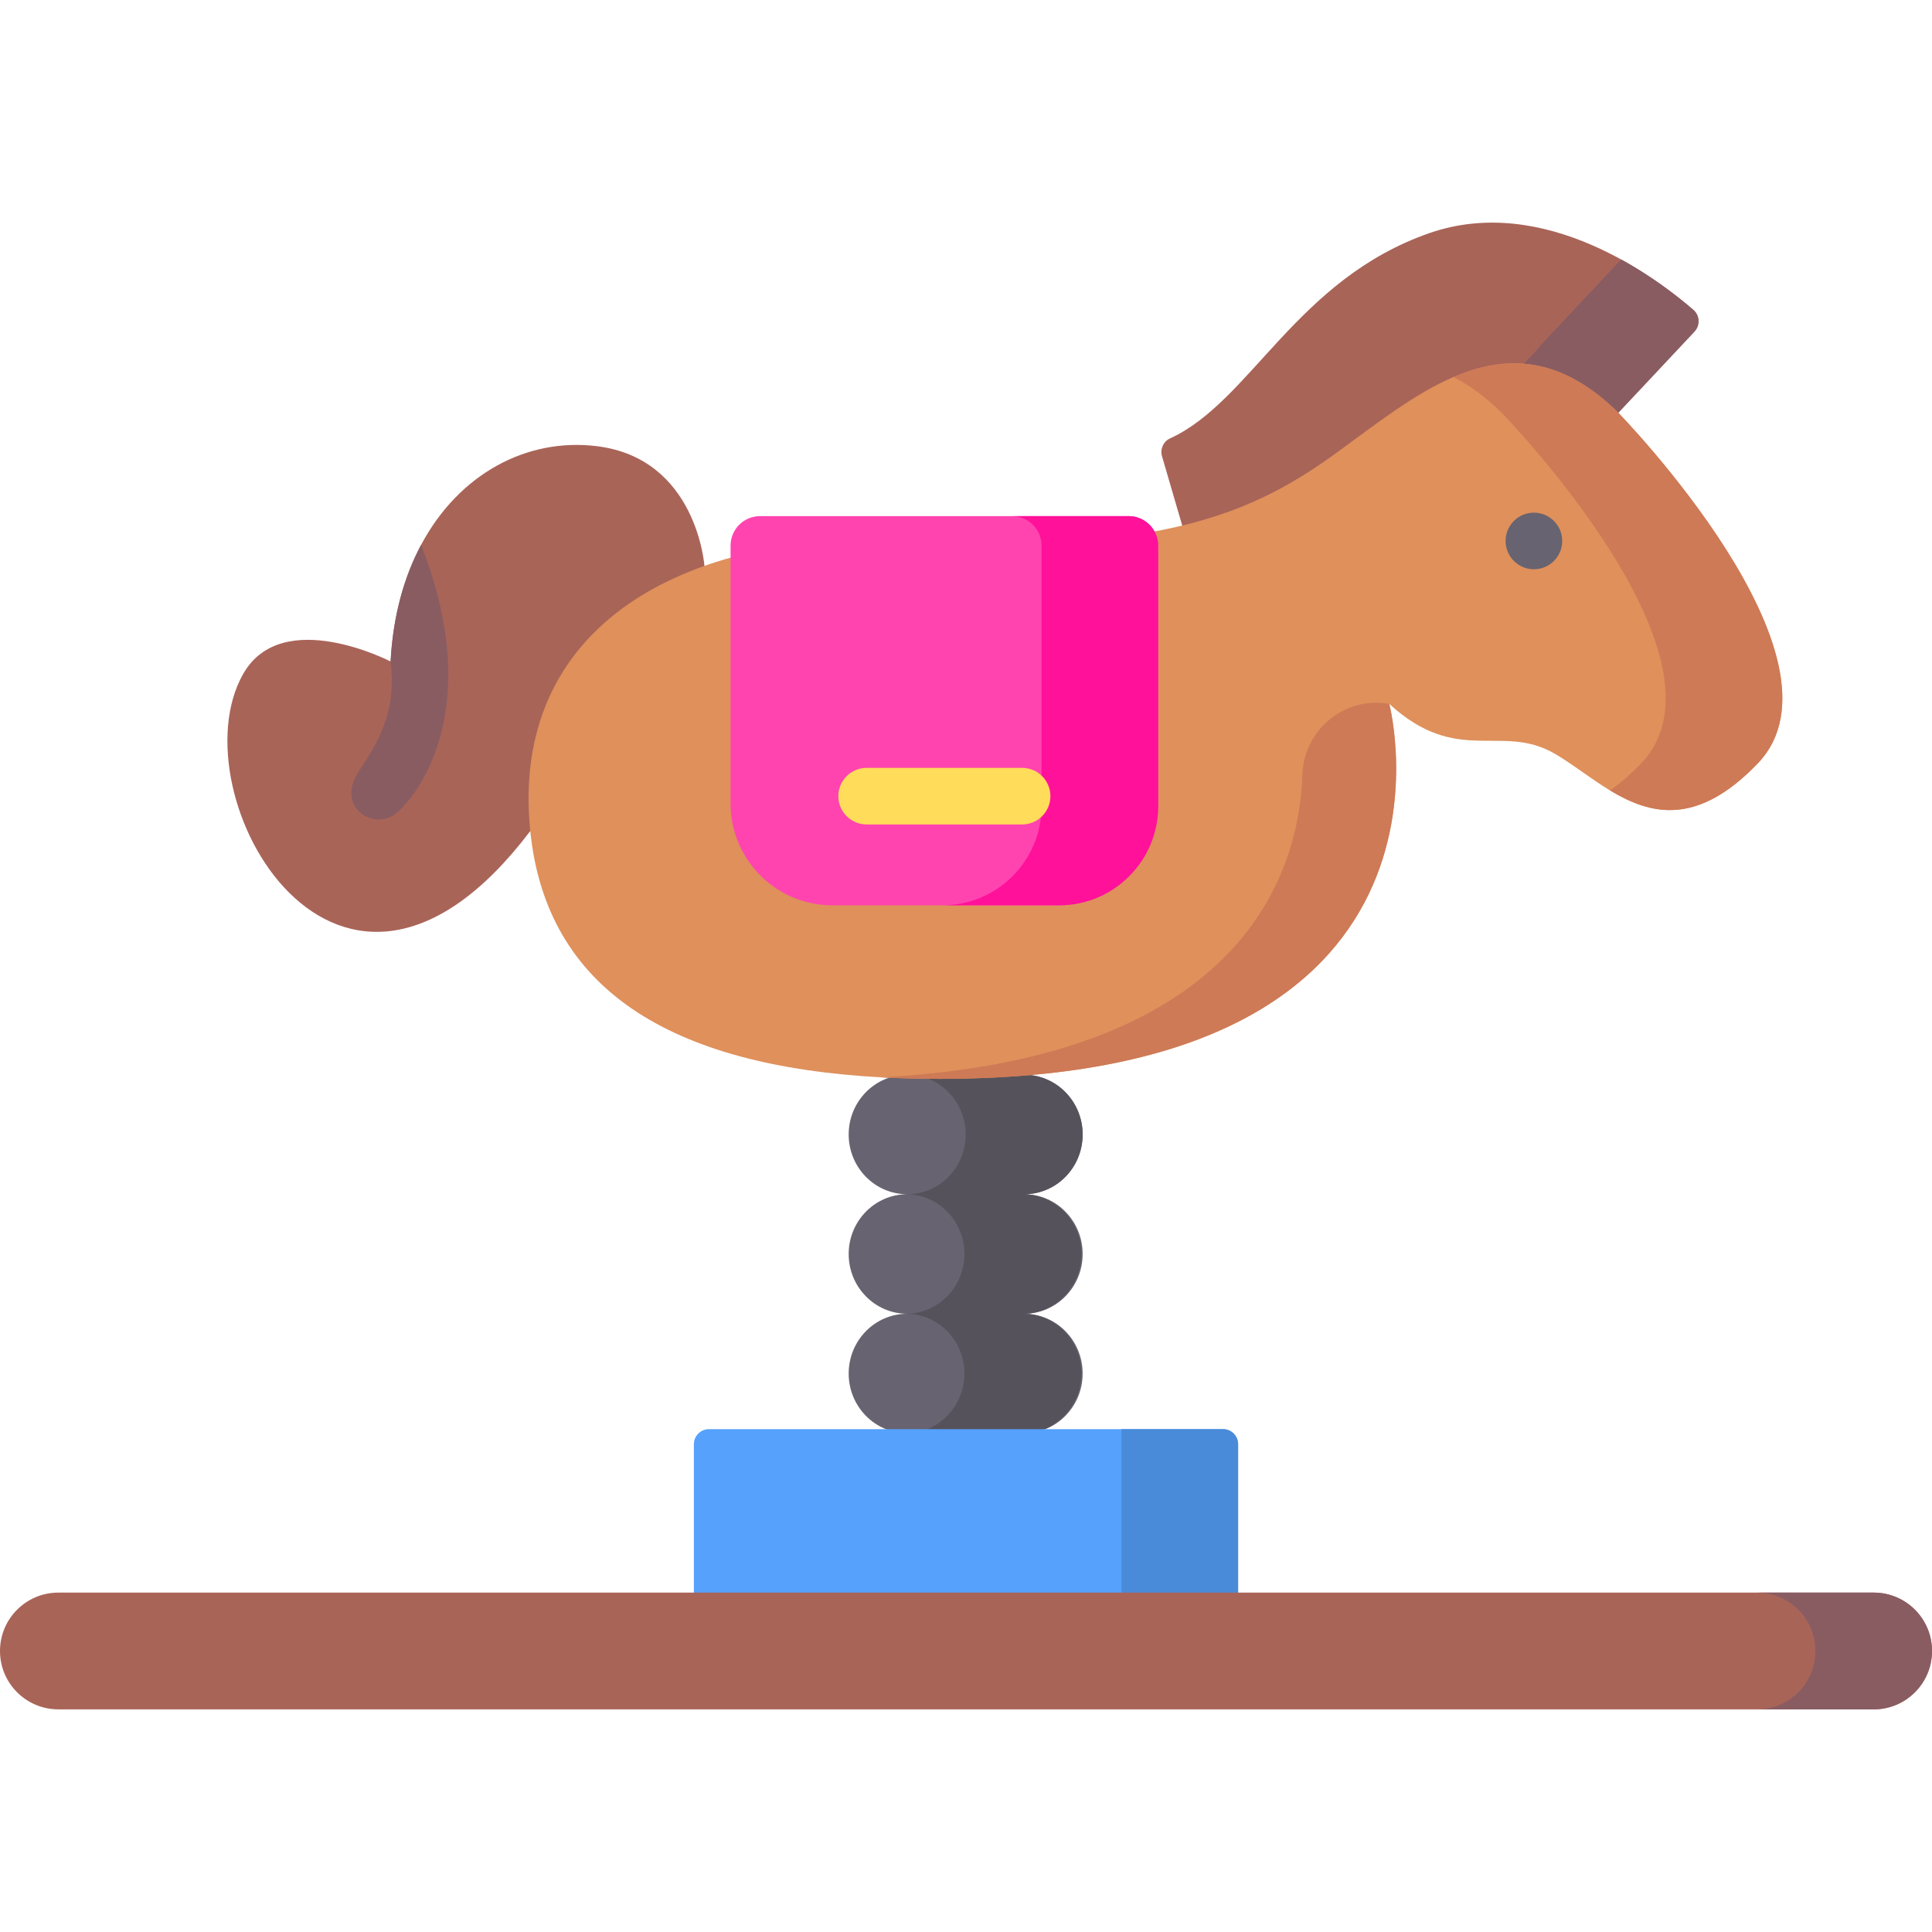 <?xml version="1.0" encoding="iso-8859-1"?>
<!-- Generator: Adobe Illustrator 19.0.0, SVG Export Plug-In . SVG Version: 6.00 Build 0)  -->
<svg version="1.1" id="Capa_1" xmlns="http://www.w3.org/2000/svg" xmlns:xlink="http://www.w3.org/1999/xlink" x="0px" y="0px"
	 viewBox="0 0 512 512" style="enable-background:new 0 0 512 512;" xml:space="preserve">
<path style="fill:#686370;" d="M271.395,316.488c8.565,0,15.515,7.092,15.515,15.832v0.01c0,8.74-6.95,15.832-15.515,15.832
	c8.565,0,15.515,7.082,15.515,15.821v0.02c0,8.74-6.95,15.821-15.515,15.821h-30.97c-8.565,0-15.515-7.082-15.515-15.821v-0.02
	c0-8.74,6.95-15.821,15.515-15.821c-8.565,0-15.515-7.092-15.515-15.832v-0.01c0-8.74,6.95-15.832,15.515-15.832
	c-8.565,0-15.515-7.082-15.515-15.821v-0.02c0-8.74,6.95-15.821,15.515-15.821h30.97c8.565,0,15.515,7.082,15.515,15.821v0.02
	C286.91,309.406,279.96,316.488,271.395,316.488z"/>
<path style="fill:#56525B;" d="M271.074,348.162c8.555,0,15.495,7.082,15.495,15.832c0,8.74-6.94,15.832-15.495,15.832h-31
	c8.565,0,15.505-7.092,15.505-15.832c0-8.75-6.94-15.832-15.505-15.832c8.565,0,15.505-7.092,15.505-15.842
	c0-8.74-6.94-15.832-15.505-15.832h0.341c8.555,0,15.495-7.082,15.495-15.832c0-8.74-6.94-15.832-15.495-15.832h30.99
	c8.565,0,15.505,7.092,15.505,15.832c0,8.75-6.94,15.832-15.505,15.832h-0.331c8.555,0,15.495,7.092,15.495,15.832
	C286.569,341.07,279.629,348.162,271.074,348.162z"/>
<path style="fill:#55A1FB;" d="M328.113,437.529H183.887v-54.791c0-2.209,1.791-4,4-4h136.225c2.209,0,4,1.791,4,4v54.791H328.113z"
	/>
<path style="fill:#4A8BD9;" d="M328.113,437.529h-30.905v-58.791h26.905c2.209,0,4,1.791,4,4V437.529z"/>
<g>
	<path style="fill:#A96458;" d="M140.53,220.23c-50.91,67.22-94.1-9.75-76.11-41.59c10.32-18.25,39.09-3.34,39.09-3.34
		c0.64-12.04,3.56-22.41,8.08-30.89v-0.01c10.04-18.84,27.99-28.38,46.42-26.18c26.74,3.18,28.68,31.82,28.68,31.82
		S191.44,153,140.53,220.23z"/>
	<path style="fill:#A96458;" d="M428.864,109.386l20.178-21.508c1.55-1.652,1.428-4.26-0.281-5.746
		c-9.434-8.206-39.35-31.002-69.97-20.349c-35.33,12.291-47.325,44.626-68.716,54.398c-1.788,0.817-2.681,2.843-2.131,4.731
		l5.359,18.372C313.303,139.282,404.225,139.282,428.864,109.386z"/>
</g>
<path style="fill:#895C62;" d="M429.613,68.76l-21.18,22.577c-11.238,13.635-35.362,30.919-58.28,45.689
	c28.161-3.083,64.485-10.377,78.712-27.639l20.178-21.508c1.549-1.652,1.428-4.26-0.281-5.746
	C445.09,78.941,438.319,73.54,429.613,68.76z"/>
<path style="fill:#DF905B;" d="M465.827,202.305c-24.034,25.043-39.58,5.693-53.786-2.558c-14.206-8.251-25.734,3.404-43.875-13.212
	l0.01,0.021c0.412,1.619,24.899,99.356-119.151,99.356c-5.12,0-10.065-0.124-14.835-0.371c-0.062-0.01-0.113-0.021-0.175-0.01
	c-56.959-2.991-89.255-23.764-93.489-65.299c-5.439-53.396,39.126-81.657,108.674-77.15c72.339,4.693,93.726-14.955,113.134-29.076
	c19.409-14.12,41.63-29.251,66.529-4.621C428.864,109.385,492.447,174.56,465.827,202.305z"/>
<path style="fill:#DBBB91;" d="M253.902,143.354c-1.544-0.08-3.104-0.167-4.697-0.271c-10.225-0.663-19.905-0.613-28.97,0.117
	C232.967,143.959,244.103,143.956,253.902,143.354z"/>
<g>
	<path style="fill:#CE7A56;" d="M249.026,285.911c-5.12,0-10.065-0.124-14.835-0.371c-0.062-0.01-0.113-0.021-0.175-0.01
		c-0.093-0.021-0.185-0.031-0.278-0.031c97.548-5.271,110.652-56.315,111.404-80.12c0.381-12.006,11.157-20.876,22.983-18.854
		c0.01,0,0.031,0,0.041,0.01l0.01,0.021C368.588,188.174,393.076,285.911,249.026,285.911z"/>
	<path style="fill:#CE7A56;" d="M428.864,109.386c-15.633-15.465-30.21-15.252-43.699-9.459c4.183,2.093,8.447,5.158,12.794,9.459
		c0,0,63.58,65.175,36.961,92.92c-2.868,2.989-5.613,5.339-8.251,7.157c10.663,6.443,22.991,9.693,39.157-7.157
		C492.445,174.561,428.864,109.386,428.864,109.386z"/>
</g>
<path style="fill:#A96458;" d="M496.538,453H15.462C6.923,453,0,446.077,0,437.538v-0.019c0-8.539,6.923-15.462,15.462-15.462
	h481.076c8.539,0,15.462,6.923,15.462,15.462v0.019C512,446.077,505.077,453,496.538,453z"/>
<circle style="fill:#686370;" cx="406.5" cy="143.36" r="7.5"/>
<path style="fill:#895C62;" d="M496.547,422.058h-30.905c8.534,0,15.453,6.927,15.453,15.471S474.177,453,465.642,453h30.905
	c8.534,0,15.453-6.927,15.453-15.471C512,428.984,505.082,422.058,496.547,422.058z"/>
<path style="fill:#FF44AF;" d="M306.928,144.606v69.006c0,14.527-11.762,26.303-26.272,26.303h-60.09
	c-14.889,0-26.958-12.084-26.958-26.991v-68.318c0-4.326,3.502-7.832,7.823-7.832h97.674
	C303.425,136.773,306.928,140.28,306.928,144.606z"/>
<path style="fill:#FF119A;" d="M299.105,136.773H268.2c4.32,0,7.823,3.507,7.823,7.832v69.006c0,14.527-11.762,26.303-26.272,26.303
	h30.905c14.509,0,26.272-11.776,26.272-26.303v-69.006C306.928,140.28,303.425,136.773,299.105,136.773z"/>
<path style="fill:#FFDC5A;" d="M270.872,218.491h-41.207c-4.142,0-7.5-3.358-7.5-7.5s3.358-7.5,7.5-7.5h41.207
	c4.142,0,7.5,3.358,7.5,7.5S275.014,218.491,270.872,218.491z"/>
<path style="fill:#895C62;" d="M105.54,215.1c-1.45,1.39-3.32,2.08-5.18,2.08c-1.97,0-3.95-0.78-5.42-2.33
	c-2.86-2.99-2.08-7.17,0.25-10.6c6.56-9.67,9.75-17.44,8.32-28.95c0.64-12.04,3.56-22.41,8.08-30.89
	C126.67,182.43,114.85,206.23,105.54,215.1z"/>
<g>
</g>
<g>
</g>
<g>
</g>
<g>
</g>
<g>
</g>
<g>
</g>
<g>
</g>
<g>
</g>
<g>
</g>
<g>
</g>
<g>
</g>
<g>
</g>
<g>
</g>
<g>
</g>
<g>
</g>
</svg>
